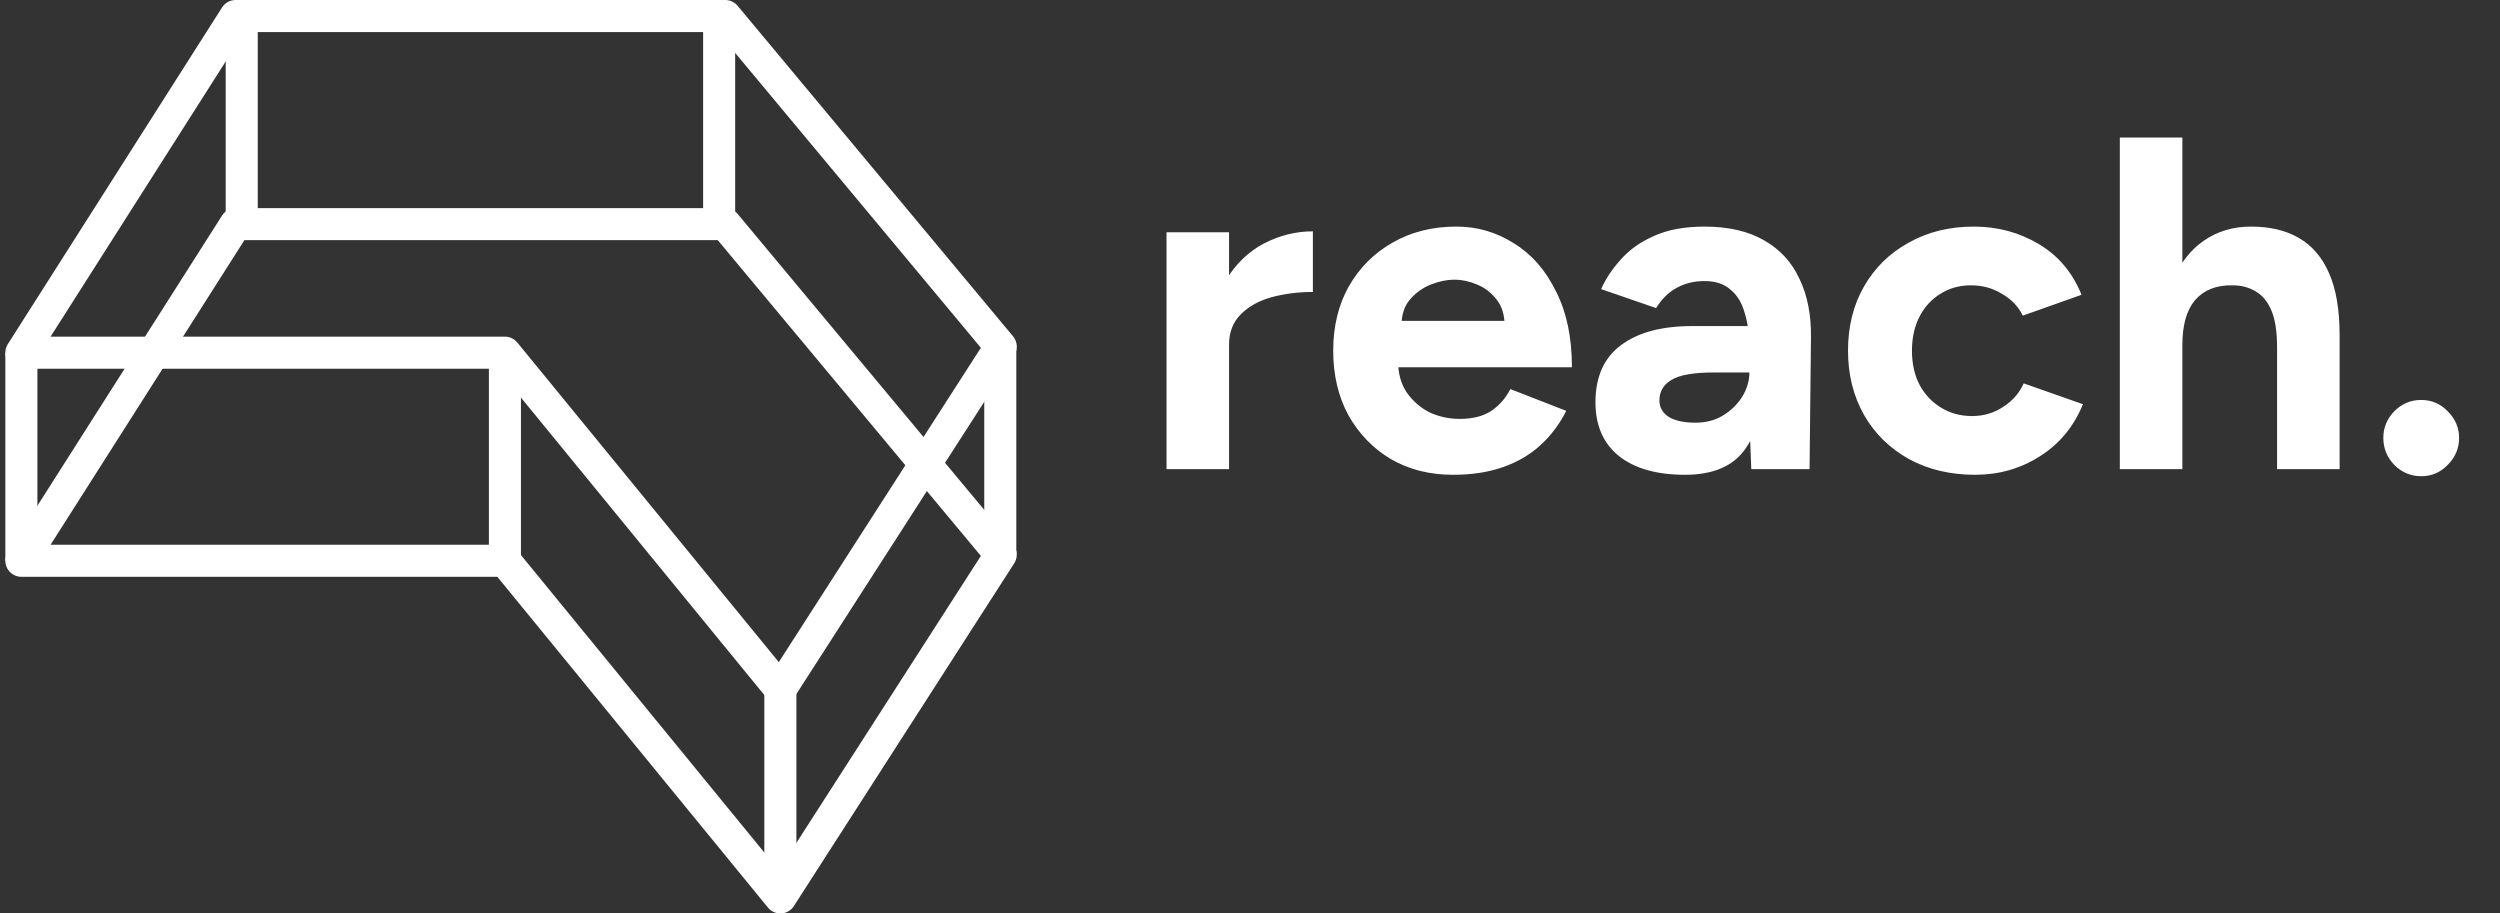 <svg width="312" height="114" viewBox="0 0 312 114" fill="none" xmlns="http://www.w3.org/2000/svg">
<rect x="0" y="0" width="312" height="114" fill="#333333" stroke="none"/>
<path d="M151.08 42.998C151.08 39.806 151.691 37.166 152.912 35.077C154.173 32.989 155.769 31.432 157.7 30.407C159.671 29.383 161.72 28.871 163.848 28.871V36.437C162.035 36.437 160.321 36.653 158.705 37.087C157.129 37.52 155.848 38.23 154.863 39.215C153.878 40.2 153.385 41.461 153.385 42.998H151.08ZM145.583 58.544V28.989L153.385 28.989V58.544H145.583ZM181.339 59.253C178.423 59.253 175.842 58.603 173.595 57.303C171.349 55.963 169.576 54.13 168.275 51.805C167.014 49.48 166.384 46.801 166.384 43.766C166.384 40.732 167.034 38.052 168.335 35.727C169.674 33.402 171.487 31.59 173.773 30.289C176.098 28.949 178.758 28.279 181.753 28.279C184.353 28.279 186.738 28.969 188.905 30.348C191.112 31.688 192.865 33.678 194.166 36.319C195.506 38.919 196.176 42.092 196.176 45.835H173.773L174.482 45.126C174.482 46.584 174.837 47.865 175.546 48.968C176.295 50.032 177.241 50.86 178.383 51.451C179.566 52.002 180.827 52.278 182.166 52.278C183.782 52.278 185.102 51.943 186.127 51.273C187.151 50.564 187.94 49.658 188.491 48.554L195.466 51.273C194.639 52.928 193.555 54.367 192.215 55.588C190.915 56.771 189.358 57.677 187.545 58.307C185.733 58.938 183.664 59.253 181.339 59.253ZM174.896 40.752L174.187 40.042H188.432L187.782 40.752C187.782 39.333 187.447 38.21 186.777 37.383C186.107 36.516 185.28 35.885 184.294 35.491C183.349 35.097 182.423 34.9 181.516 34.9C180.61 34.9 179.644 35.097 178.62 35.491C177.595 35.885 176.709 36.516 175.96 37.383C175.25 38.21 174.896 39.333 174.896 40.752ZM218.561 58.544L218.325 52.574V43.589C218.325 41.816 218.128 40.299 217.734 39.038C217.379 37.776 216.788 36.811 215.96 36.141C215.172 35.432 214.089 35.077 212.709 35.077C211.448 35.077 210.306 35.353 209.281 35.905C208.256 36.456 207.389 37.304 206.68 38.446L199.823 36.082C200.375 34.821 201.183 33.599 202.247 32.417C203.311 31.196 204.69 30.21 206.385 29.462C208.118 28.674 210.227 28.279 212.709 28.279C215.704 28.279 218.187 28.851 220.157 29.994C222.167 31.137 223.645 32.752 224.591 34.841C225.576 36.89 226.049 39.333 226.009 42.17L225.832 58.544H218.561ZM210.286 59.253C206.739 59.253 203.981 58.465 202.01 56.889C200.079 55.313 199.114 53.086 199.114 50.209C199.114 47.057 200.158 44.692 202.247 43.116C204.375 41.501 207.35 40.693 211.172 40.693H218.679V46.485H213.892C211.33 46.485 209.557 46.801 208.572 47.431C207.586 48.022 207.094 48.87 207.094 49.973C207.094 50.84 207.488 51.529 208.276 52.042C209.064 52.515 210.168 52.751 211.586 52.751C212.887 52.751 214.029 52.456 215.015 51.864C216.039 51.234 216.847 50.446 217.438 49.5C218.029 48.515 218.325 47.51 218.325 46.485H220.216C220.216 50.505 219.448 53.638 217.911 55.884C216.414 58.13 213.872 59.253 210.286 59.253ZM246.473 59.253C243.4 59.253 240.661 58.603 238.257 57.303C235.853 55.963 233.981 54.13 232.642 51.805C231.302 49.441 230.632 46.761 230.632 43.766C230.632 40.732 231.302 38.052 232.642 35.727C233.981 33.402 235.833 31.59 238.198 30.289C240.562 28.949 243.281 28.279 246.355 28.279C249.311 28.279 252.01 29.009 254.453 30.466C256.896 31.925 258.67 34.033 259.773 36.791L252.443 39.392C251.892 38.249 251.025 37.343 249.843 36.673C248.7 35.964 247.419 35.609 246 35.609C244.542 35.609 243.262 35.964 242.158 36.673C241.055 37.343 240.188 38.289 239.557 39.51C238.927 40.732 238.612 42.151 238.612 43.766C238.612 45.382 238.927 46.801 239.557 48.022C240.188 49.205 241.075 50.15 242.217 50.86C243.36 51.569 244.661 51.924 246.119 51.924C247.537 51.924 248.818 51.549 249.961 50.8C251.143 50.052 252.01 49.067 252.562 47.845L259.95 50.446C258.808 53.244 257.015 55.411 254.571 56.948C252.168 58.485 249.468 59.253 246.473 59.253ZM264.555 58.544V17.167H272.358V58.544H264.555ZM284.18 58.544V43.412H291.982V58.544H284.18ZM284.18 43.412C284.18 41.402 283.943 39.845 283.47 38.742C282.998 37.639 282.347 36.85 281.52 36.378C280.692 35.865 279.727 35.609 278.623 35.609C276.614 35.57 275.057 36.181 273.954 37.442C272.89 38.703 272.358 40.574 272.358 43.057H269.757C269.757 39.904 270.21 37.245 271.116 35.077C272.062 32.87 273.363 31.196 275.018 30.053C276.712 28.871 278.682 28.279 280.929 28.279C283.293 28.279 285.283 28.752 286.899 29.698C288.554 30.644 289.815 32.122 290.682 34.131C291.549 36.102 291.982 38.663 291.982 41.816V43.412H284.18ZM302.168 59.431C300.867 59.431 299.744 58.958 298.798 58.012C297.892 57.066 297.439 55.943 297.439 54.643C297.439 53.382 297.892 52.278 298.798 51.333C299.744 50.387 300.867 49.914 302.168 49.914C303.468 49.914 304.572 50.387 305.478 51.333C306.424 52.278 306.897 53.382 306.897 54.643C306.897 55.943 306.424 57.066 305.478 58.012C304.572 58.958 303.468 59.431 302.168 59.431Z" fill="white"/>
<path d="M29.403 2L2.667 44.014L63.014 44.014L97.389 86.028L124.889 43.25L90.514 2L29.403 2Z" stroke="white" stroke-width="4" stroke-linejoin="round"/>
<path d="M29.403 27.972L2.667 69.986H63.014L97.389 112L124.889 69.222L90.514 27.972L29.403 27.972Z" stroke="white" stroke-width="4" stroke-linejoin="round"/>
<path d="M63.014 69.986L63.014 44.014" stroke="white" stroke-width="4" stroke-linejoin="round"/>
<path d="M2.667 69.986L2.667 44.014" stroke="white" stroke-width="4" stroke-linejoin="round"/>
<path d="M30.167 27.972L30.167 2" stroke="white" stroke-width="4" stroke-linejoin="round"/>
<path d="M89.75 27.972V2" stroke="white" stroke-width="4" stroke-linejoin="round"/>
<path d="M124.835 69.168V43.063" stroke="white" stroke-width="4" stroke-linejoin="round"/>
<path d="M97.389 112V86.028" stroke="white" stroke-width="4" stroke-linejoin="round"/>
</svg>
